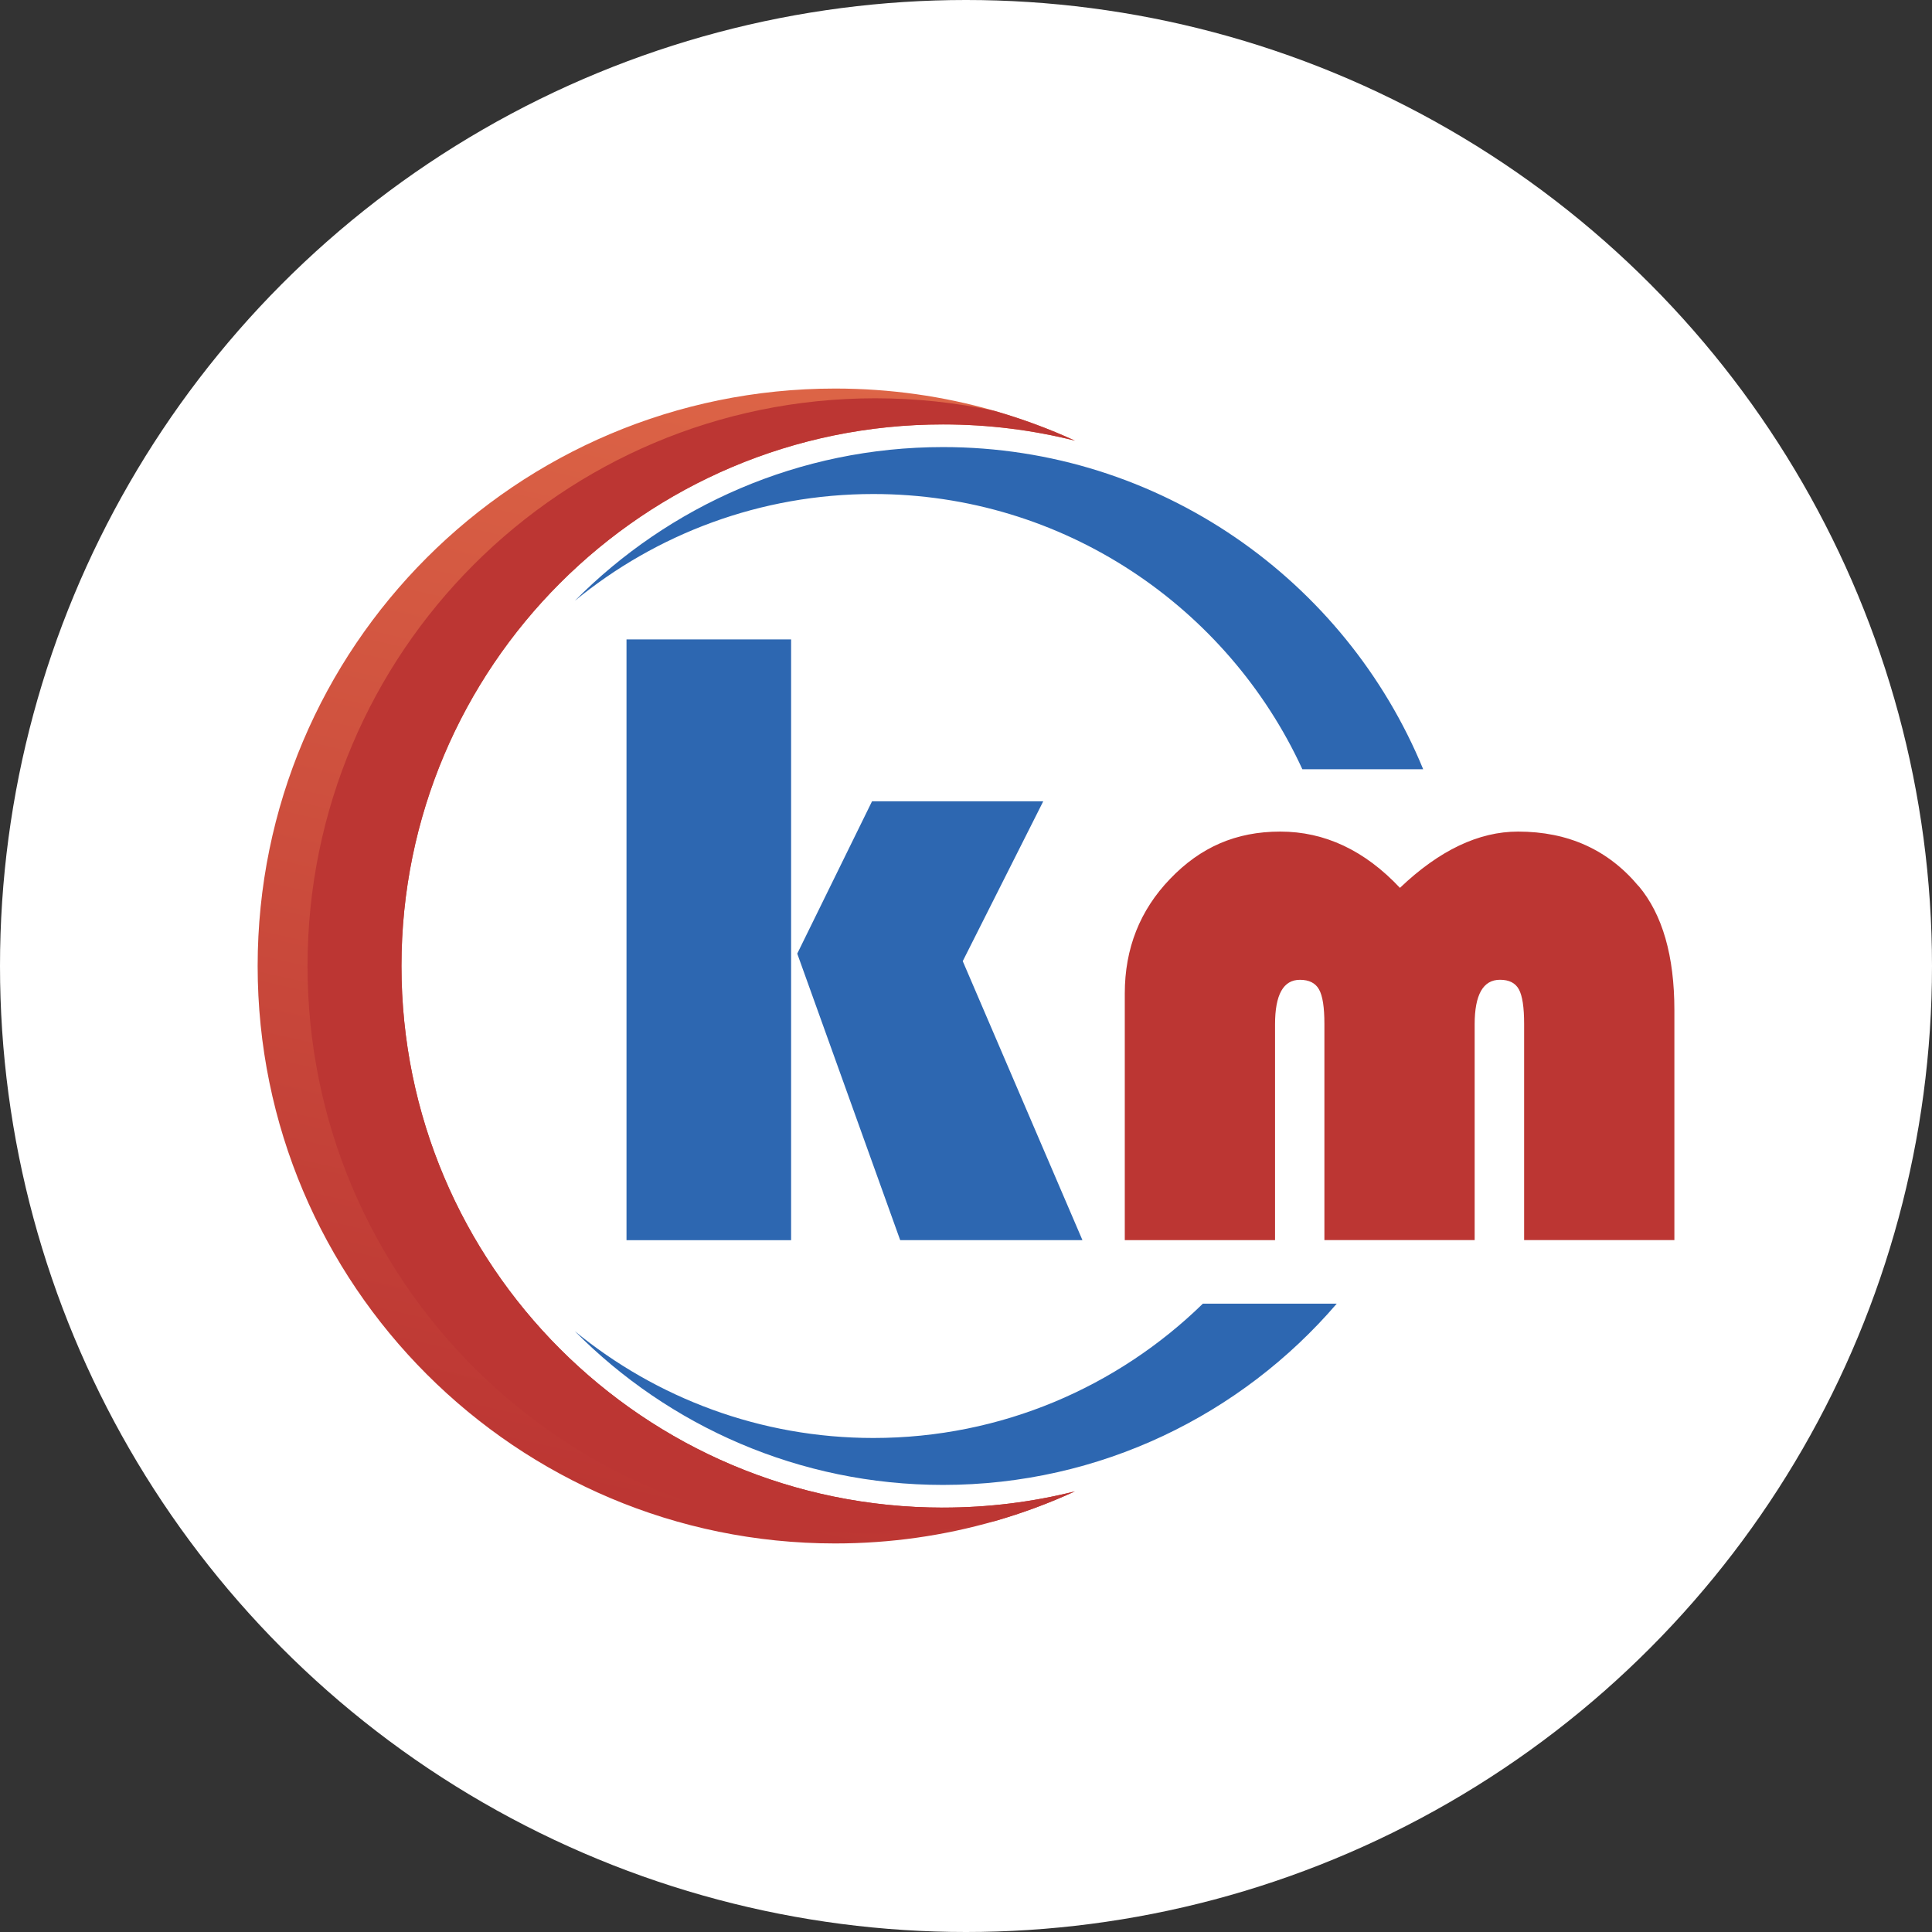 <?xml version="1.0" encoding="UTF-8"?> <svg xmlns="http://www.w3.org/2000/svg" xmlns:xlink="http://www.w3.org/1999/xlink" id="Layer_2" data-name="Layer 2" viewBox="0 0 512 512"><rect x="0" y="0" width="512" height="512" fill="#333333" stroke="none"/><defs><style> .cls-1 { fill: url(#linear-gradient); } .cls-1, .cls-2, .cls-3, .cls-4 { stroke-width: 0px; } .cls-2 { fill: #bc3633; } .cls-3 { fill: #fff; } .cls-4 { fill: #2d67b1; } </style><linearGradient id="linear-gradient" x1="158.66" y1="396.15" x2="229.98" y2="81.01" gradientUnits="userSpaceOnUse"><stop offset="0" stop-color="#bc3633"></stop><stop offset="1" stop-color="#df6848"></stop></linearGradient></defs><g id="Layer_1-2" data-name="Layer 1"><g><circle class="cls-3" cx="256" cy="256" r="256"></circle><g><path class="cls-1" d="M249.92,399.53c12.06,0,23.76-1.49,34.95-4.3-6.83,3.13-13.92,5.77-21.25,7.87-13.43,3.86-27.62,5.93-42.31,5.93-84.51,0-153.03-68.51-153.03-153.03S136.8,102.97,221.31,102.97c14.62,0,28.75,2.04,42.13,5.88,7.39,2.12,14.56,4.77,21.43,7.92-11.19-2.81-22.9-4.3-34.95-4.3-79.27,0-143.53,64.26-143.53,143.53s64.26,143.53,143.53,143.53Z"></path><path class="cls-2" d="M249.92,399.53c12.06,0,23.76-1.49,34.95-4.3-6.83,3.13-13.92,5.77-21.25,7.87-10.21,2.2-20.79,3.35-31.67,3.35-83.09,0-150.45-67.36-150.45-150.45S148.85,105.55,231.95,105.55c10.81,0,21.34,1.14,31.49,3.31,7.39,2.12,14.56,4.77,21.43,7.92-11.19-2.81-22.9-4.3-34.95-4.3-79.27,0-143.53,64.26-143.53,143.53s64.26,143.53,143.53,143.53Z"></path><g><path class="cls-4" d="M318.77,345.49h35.48c-25.24,29.39-62.65,48.03-104.33,48.03-38.13,0-72.67-15.59-97.59-40.74,21.58,17.68,49.14,28.3,79.14,28.3,33.93,0,64.74-13.58,87.3-35.59Z"></path><path class="cls-4" d="M377.16,203.86h-32.02c-19.79-43.01-63.3-72.94-113.67-72.94-30,0-57.56,10.61-79.14,28.3,24.92-25.15,59.46-40.74,97.59-40.74,57.38,0,106.67,35.34,127.24,85.38Z"></path></g><path class="cls-4" d="M255.14,254.71l20.09-39.89,1.24-2.47h-45.37l-19.82,40.37,27.28,75.93h48.3l-31.73-73.95ZM166.03,169.45v159.21h43.62v-159.21h-43.62Z"></path><path class="cls-2" d="M434.25,234.85c-8.03-9.63-18.68-14.47-31.95-14.47-10.43,0-20.86,4.96-31.3,14.91-9.36-9.95-19.94-14.91-31.72-14.91s-21.16,4.16-29.17,12.51c-8.03,8.33-12.03,18.47-12.03,30.39v65.37h39.82v-57.17c0-7.89,2.19-11.82,6.6-11.82,2.4,0,4.1.84,5.05,2.54.97,1.7,1.43,4.75,1.43,9.15v57.29h39.82v-57.17c0-7.89,2.25-11.82,6.71-11.82,2.42,0,4.08.84,5.01,2.54.93,1.7,1.39,4.75,1.39,9.15v57.29h39.82v-60.91c0-14.41-3.15-25.37-9.46-32.9Z"></path></g></g></g></svg> 
